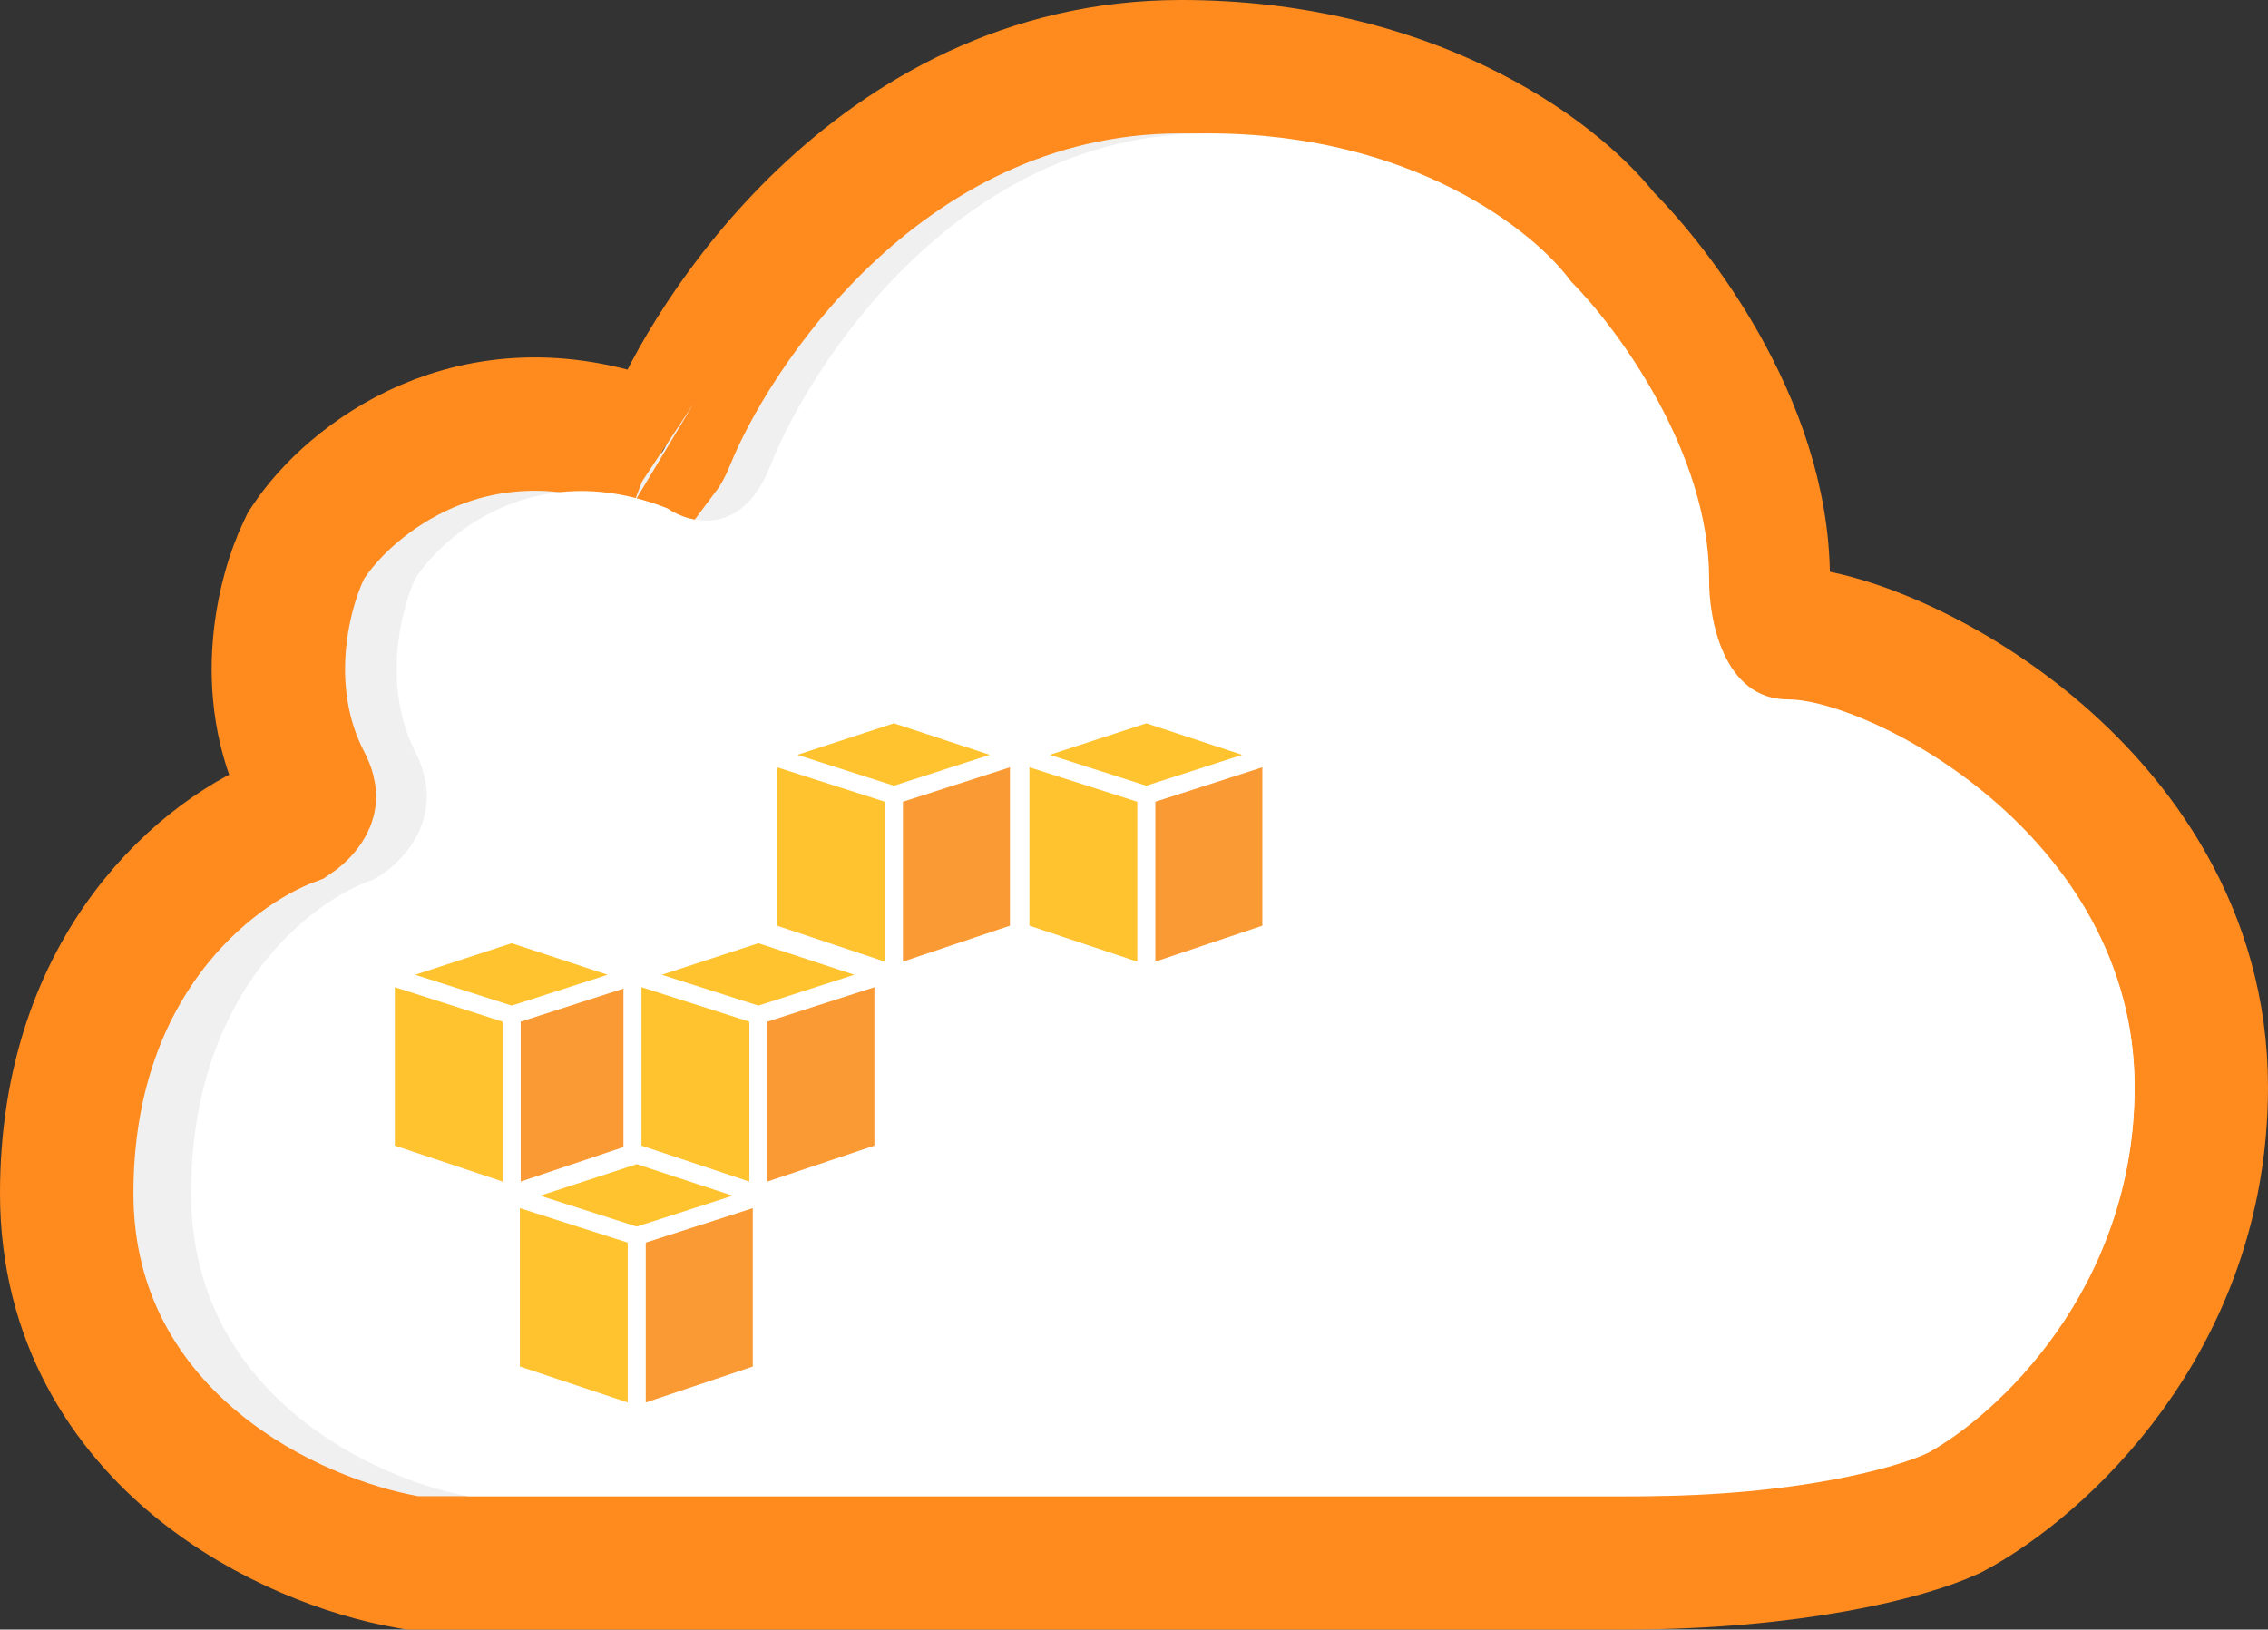 <svg width="629" height="452" viewBox="0 0 629 452" fill="none" xmlns="http://www.w3.org/2000/svg">
<rect x="0" y="0" width="629" height="452" fill="#333333" stroke="none"/>
<path d="M327.5 18.5C390.145 18.5 430.276 47.144 444.895 65.724C452.61 73.448 463.058 86.239 471.81 101.788C480.875 117.895 489 138.516 489 160.5V160.638L488.998 160.776C488.942 164.503 489.732 169.816 491.47 173.44C492.064 174.679 492.553 175.268 492.771 175.492C492.83 175.496 492.906 175.5 493 175.5C502.564 175.5 514.421 179.036 525.692 184.051C537.499 189.304 550.614 197.051 562.929 207.255C587.438 227.563 610.5 259.199 610.5 301.5C610.5 366.575 565.124 406.82 541.713 419.319L541.239 419.572L540.753 419.797C528.857 425.287 497.33 433.5 450.5 433.5H114.373L112.771 433.216C97.11 430.44 74.276 422.355 54.935 406.589C35.099 390.419 18.5 365.66 18.5 331C18.5 267.876 57.007 236.039 81.253 227.112C81.762 226.775 82.384 226.308 83.022 225.716C84.047 224.766 84.793 223.796 85.244 222.942C85.658 222.159 85.794 221.546 85.802 220.984C85.808 220.46 85.718 219.203 84.599 217.058C77.748 203.927 76.567 190.283 77.46 179.234C78.345 168.29 81.352 158.683 84.322 152.494L84.885 151.321L85.607 150.238C97.049 133.075 130.994 105.739 178.492 123.301L179.616 123.724L181.544 124.462L183.262 125.607C183.228 125.585 183.293 125.63 183.442 125.698C183.88 125.116 184.566 124.023 185.323 122.129C191.209 107.414 205.63 82.113 228.618 60.227C251.813 38.143 284.901 18.5 327.5 18.5Z" fill="#F0F0F0" stroke="#FF8B1E" stroke-width="37"/>
<path d="M129.723 415H321.043H454.579C498.476 415 526.284 407 534.701 403C553.801 392.5 592 357.5 592 301.5C592 231.5 518.191 194 495.854 194C477.985 194 473.841 171.667 474.003 160.5C474.003 125.3 448.429 90.833 435.641 78C425.768 64.333 391.842 37 335.125 37C264.23 37 223.441 104 213.729 129C205.959 149 191.392 145.333 185.079 141C148.563 126.6 123.248 148 115.155 160.5C111.27 168.833 105.832 190.1 115.155 208.5C124.478 226.9 111.27 239.833 103.501 244C86.667 249.667 53 275 53 331C53 387 104.148 410.333 129.723 415Z" fill="white"/>
<path d="M177.783 343.558L210.086 333.345L210.086 380.374L177.783 390.825L177.783 343.558Z" fill="#FA9A34"/>
<path d="M175.408 343.796L142.867 333.345L142.867 379.899L175.408 391.062L175.408 343.796Z" fill="#FFC330"/>
<path d="M176.594 321.706L145.004 331.445L176.594 341.896L207.947 331.445L176.594 321.706Z" fill="#FFC330"/>
<path d="M211.273 331.682L176.595 320.281L141.68 331.682M211.273 331.682L176.595 342.846M211.273 331.682L211.273 380.849L176.595 392.488M141.68 331.682L176.595 342.846M141.68 331.682L141.68 380.849L176.595 392.488M176.595 342.846L176.595 392.488" stroke="white" stroke-width="5"/>
<path d="M143.103 282.278L175.406 272.064L175.406 319.093L143.103 329.544L143.103 282.278Z" fill="#FA9A34"/>
<path d="M140.728 282.515L108.188 272.064L108.187 318.618L140.728 329.782L140.728 282.515Z" fill="#FFC330"/>
<path d="M141.915 260.426L110.324 270.164L141.915 280.615L173.267 270.164L141.915 260.426Z" fill="#FFC330"/>
<path d="M176.594 270.402L141.916 259.001L107 270.402M176.594 270.402L141.916 281.565M176.594 270.402L176.594 319.568L141.916 331.207M107 270.402L141.916 281.565M107 270.402L107 319.568L141.916 331.207M141.916 281.565L141.916 331.207" stroke="white" stroke-width="5"/>
<path d="M211.51 282.278L243.812 272.064L243.812 319.093L211.51 329.544L211.51 282.278Z" fill="#FA9A34"/>
<path d="M209.134 282.515L176.594 272.064L176.594 318.618L209.134 329.782L209.134 282.515Z" fill="#FFC330"/>
<path d="M210.321 260.426L178.73 270.164L210.321 280.615L241.674 270.164L210.321 260.426Z" fill="#FFC330"/>
<path d="M245 270.402L210.322 259.001L175.406 270.402M245 270.402L210.322 281.565M245 270.402L245 319.568L210.322 331.207M175.406 270.402L210.322 281.565M175.406 270.402L175.406 319.568L210.322 331.207M210.322 281.565L210.322 331.207" stroke="white" stroke-width="5"/>
<path d="M249.103 221.277L281.406 211.064L281.406 258.093L249.103 268.544L249.103 221.277Z" fill="#FA9A34"/>
<path d="M246.728 221.515L214.188 211.064L214.187 257.618L246.728 268.781L246.728 221.515Z" fill="#FFC330"/>
<path d="M247.915 199.425L216.324 209.164L247.915 219.615L279.267 209.164L247.915 199.425Z" fill="#FFC330"/>
<path d="M282.594 209.401L247.916 198L213 209.401M282.594 209.401L247.916 220.565M282.594 209.401L282.594 258.568L247.916 270.207M213 209.401L247.916 220.565M213 209.401L213 258.568L247.916 270.207M247.916 220.565L247.916 270.207" stroke="white" stroke-width="5"/>
<path d="M319.103 221.277L351.406 211.064L351.406 258.093L319.103 268.544L319.103 221.277Z" fill="#FA9A34"/>
<path d="M316.728 221.515L284.188 211.064L284.187 257.618L316.728 268.781L316.728 221.515Z" fill="#FFC330"/>
<path d="M317.915 199.425L286.324 209.163L317.915 219.614L349.267 209.163L317.915 199.425Z" fill="#FFC330"/>
<path d="M352.594 209.401L317.916 198L283 209.401M352.594 209.401L317.916 220.565M352.594 209.401L352.594 258.568L317.916 270.206M283 209.401L317.916 220.565M283 209.401L283 258.568L317.916 270.206M317.916 220.565L317.916 270.206" stroke="white" stroke-width="5"/>
</svg>
